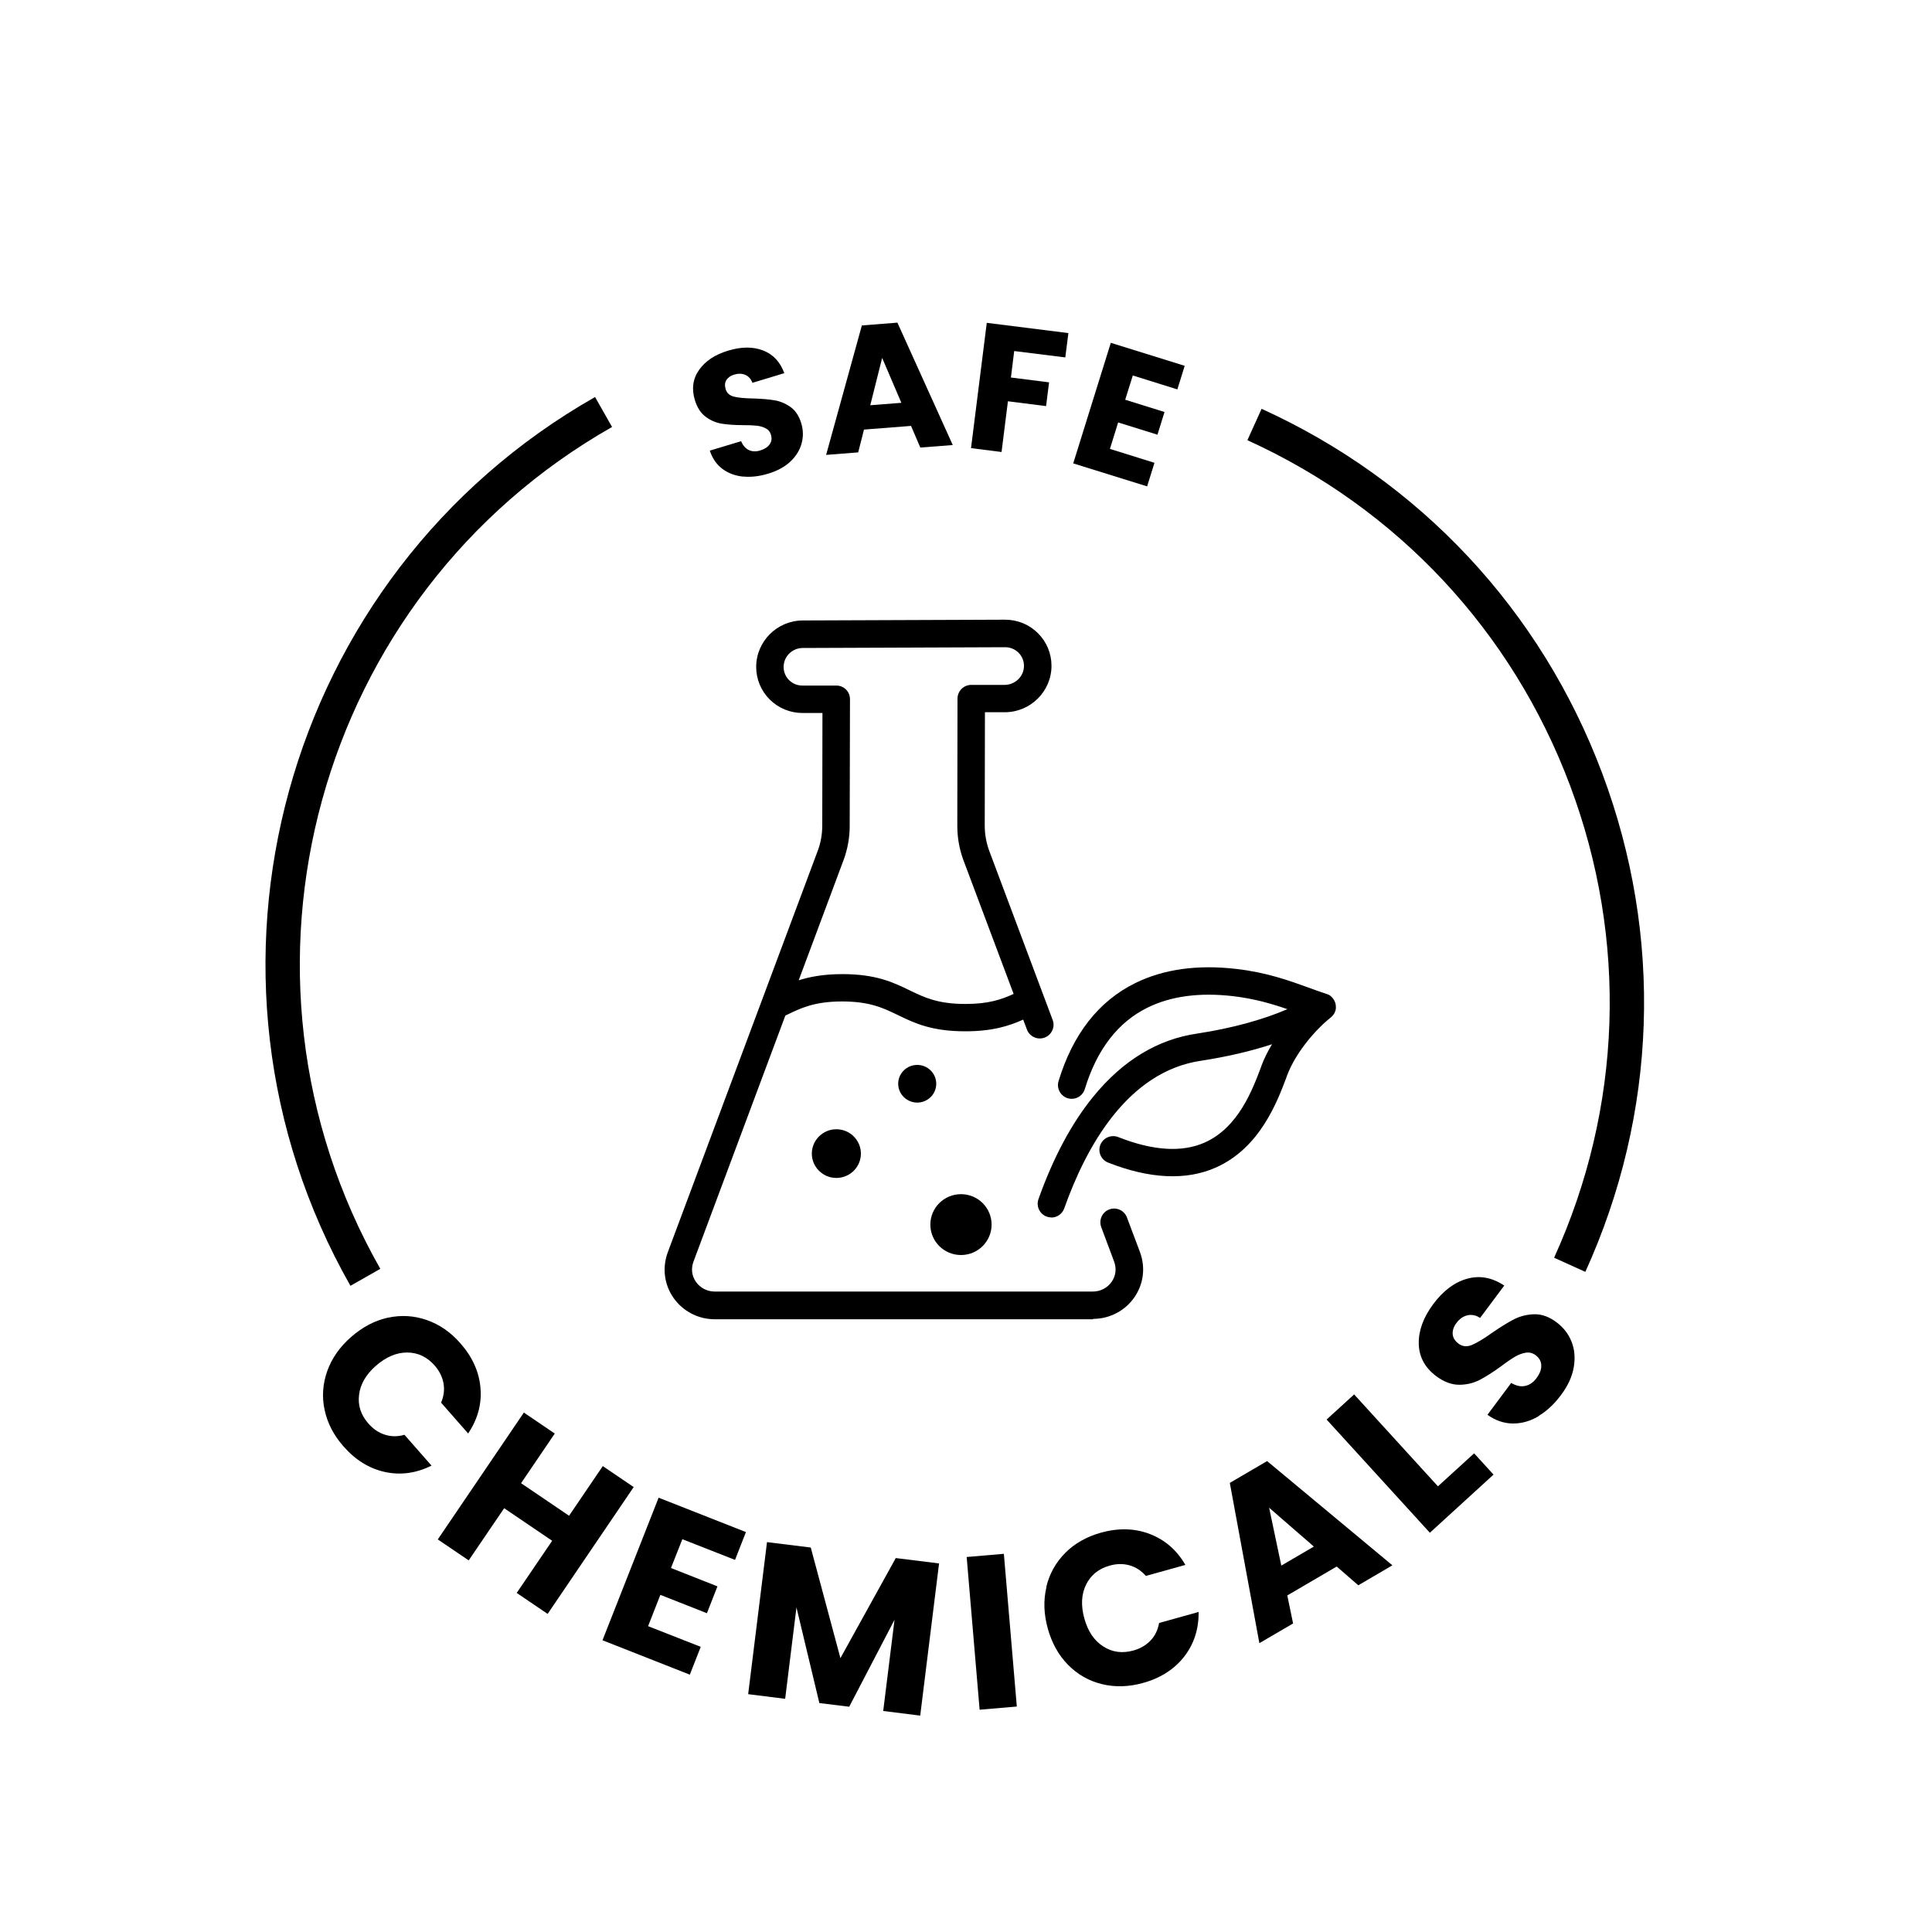 <svg viewBox="0 0 200 200" version="1.1" xmlns="http://www.w3.org/2000/svg">
  
  <g>
    <g id="Layer_1">
      <g>
        <g>
          <path d="M76.94,49.34c-.81-.08-1.53-.34-2.14-.79-.61-.45-1.05-1.08-1.32-1.9l3.24-.98c.19.45.45.75.8.92.35.16.74.18,1.18.04.45-.14.78-.35.98-.64.2-.29.24-.61.13-.98-.09-.31-.27-.53-.54-.67-.27-.14-.57-.23-.92-.27-.34-.04-.82-.06-1.43-.06-.88,0-1.62-.06-2.21-.15-.59-.1-1.14-.33-1.65-.71-.52-.38-.89-.96-1.13-1.74-.35-1.16-.21-2.2.44-3.12.64-.91,1.64-1.58,3-1.99,1.38-.42,2.59-.42,3.63-.02,1.04.41,1.77,1.19,2.19,2.35l-3.3,1c-.15-.4-.39-.67-.73-.82-.34-.15-.73-.16-1.16-.03-.37.11-.64.3-.8.56-.17.26-.19.58-.08.95.12.4.41.66.86.77.45.11,1.12.18,2,.19.89.03,1.63.09,2.21.19.58.1,1.13.33,1.64.69.51.36.88.92,1.11,1.67.22.71.23,1.42.04,2.11-.19.69-.57,1.31-1.16,1.87-.59.55-1.35.97-2.29,1.25-.92.28-1.78.38-2.6.3Z"></path>
          <path d="M94.31,44.09l-4.87.38-.6,2.36-3.32.26,3.7-13.4,3.68-.29,5.73,12.67-3.36.26-.96-2.24ZM93.31,41.7l-1.99-4.65-1.23,4.9,3.21-.25Z"></path>
          <path d="M110.6,34.47l-.32,2.53-5.29-.66-.34,2.74,3.95.5-.31,2.46-3.95-.5-.66,5.25-3.16-.4,1.63-12.97,8.45,1.06Z"></path>
          <path d="M117.27,38.86l-.79,2.52,4.07,1.27-.73,2.35-4.07-1.27-.85,2.74,4.61,1.44-.76,2.44-7.65-2.38,3.89-12.48,7.65,2.38-.76,2.44-4.61-1.44Z"></path>
        </g>
        <g>
          <path d="M40.15,136.41c1.37-.3,2.71-.22,4.03.24,1.32.46,2.48,1.26,3.49,2.42,1.24,1.41,1.93,2.95,2.07,4.62.14,1.66-.29,3.23-1.28,4.7l-2.8-3.19c.29-.68.37-1.35.25-2.01-.12-.66-.43-1.27-.91-1.83-.79-.89-1.73-1.34-2.84-1.35-1.11,0-2.18.45-3.23,1.36-1.04.91-1.63,1.92-1.76,3.02-.14,1.1.19,2.1.98,2.99.49.55,1.05.94,1.7,1.14.64.21,1.32.21,2.02.01l2.8,3.19c-1.59.79-3.2,1.01-4.82.66-1.63-.36-3.06-1.24-4.3-2.66-1.01-1.15-1.66-2.41-1.95-3.78-.29-1.36-.19-2.7.28-4.02.47-1.31,1.29-2.49,2.47-3.52,1.18-1.03,2.45-1.7,3.82-2Z"></path>
          <path d="M65.6,153.94l-8.91,13.13-3.2-2.17,3.67-5.4-4.97-3.37-3.67,5.4-3.2-2.17,8.91-13.13,3.2,2.17-3.49,5.14,4.97,3.37,3.49-5.14,3.2,2.17Z"></path>
          <path d="M70.64,159.33l-1.18,2.99,4.81,1.9-1.09,2.78-4.82-1.9-1.27,3.24,5.45,2.14-1.13,2.88-9.04-3.56,5.81-14.76,9.04,3.56-1.13,2.88-5.45-2.14Z"></path>
          <path d="M97.21,161.86l-1.95,15.74-3.83-.48,1.17-9.44-4.69,9-3.09-.38-2.37-9.9-1.17,9.46-3.83-.48,1.95-15.74,4.53.56,3.07,11.45,5.73-10.36,4.51.56Z"></path>
          <path d="M103.92,160.85l1.34,15.81-3.85.33-1.34-15.81,3.85-.33Z"></path>
          <path d="M108.31,164.29c.32-1.36.98-2.54,1.96-3.53.98-.99,2.22-1.68,3.7-2.1,1.81-.5,3.5-.46,5.06.14,1.56.6,2.79,1.66,3.68,3.2l-4.09,1.14c-.48-.55-1.05-.92-1.7-1.1-.65-.18-1.33-.17-2.04.03-1.15.32-1.96.98-2.45,1.97-.49,1-.55,2.16-.18,3.5.37,1.34,1.02,2.3,1.96,2.9.93.6,1.97.74,3.12.42.71-.2,1.3-.54,1.77-1.03.47-.49.76-1.1.89-1.82l4.09-1.14c.02,1.78-.48,3.32-1.5,4.63-1.03,1.31-2.45,2.22-4.26,2.72-1.48.41-2.9.45-4.25.12-1.35-.33-2.52-1-3.5-1.99-.98-.99-1.68-2.25-2.1-3.75-.42-1.51-.47-2.95-.14-4.31Z"></path>
          <path d="M138.37,162.17l-5.11,2.99.6,2.9-3.49,2.04-3.06-16.59,3.86-2.26,12.97,10.79-3.53,2.07-2.23-1.94ZM136.01,160.1l-4.63-4.02,1.26,5.99,3.37-1.97Z"></path>
          <path d="M148.86,153.86l3.74-3.41,2.01,2.2-6.59,6.02-10.69-11.72,2.85-2.6,8.68,9.52Z"></path>
          <path d="M159.3,146.59c-.85.51-1.74.77-2.66.77-.92,0-1.81-.3-2.66-.9l2.46-3.3c.51.3.99.41,1.44.31.45-.09.85-.36,1.18-.81.34-.46.51-.9.49-1.32-.01-.42-.21-.77-.58-1.05-.31-.23-.65-.32-1.02-.26-.36.06-.73.19-1.09.4-.36.21-.84.53-1.43.98-.87.63-1.62,1.11-2.26,1.44-.64.33-1.35.5-2.12.5-.77,0-1.56-.29-2.36-.88-1.18-.88-1.79-2-1.82-3.36-.03-1.36.47-2.72,1.49-4.1,1.04-1.4,2.22-2.28,3.53-2.64,1.31-.36,2.58-.12,3.83.71l-2.5,3.35c-.43-.28-.86-.37-1.31-.27-.44.1-.83.37-1.15.81-.28.37-.4.75-.38,1.13.03.38.23.71.6.99.41.31.87.35,1.39.14.52-.22,1.22-.63,2.09-1.26.89-.61,1.65-1.08,2.29-1.41.64-.32,1.34-.49,2.1-.51.76-.01,1.52.26,2.28.83.72.54,1.25,1.22,1.56,2.02.32.81.39,1.7.22,2.66-.17.96-.61,1.92-1.33,2.87-.69.93-1.47,1.65-2.32,2.16Z"></path>
        </g>
        <path d="M36.28,133.11c-18.38-32.35-7.02-73.62,25.32-92.01l1.76,3.1c-30.64,17.41-41.4,56.51-23.99,87.15l-3.1,1.76Z"></path>
        <path d="M164.13,131.67l-3.25-1.47c7.06-15.54,7.65-32.91,1.65-48.89-6-15.98-17.86-28.68-33.4-35.74l1.47-3.25c16.41,7.46,28.93,20.86,35.26,37.73,6.33,16.88,5.71,35.21-1.75,51.62Z"></path>
        <g>
          <g>
            <path d="M93.49,112.19c0,.8.65,1.45,1.46,1.45s1.46-.65,1.46-1.45-.65-1.45-1.46-1.45-1.46.65-1.46,1.45Z"></path>
            <path d="M94.95,114.14c-1.08,0-1.97-.88-1.97-1.95s.88-1.95,1.97-1.95,1.97.88,1.97,1.95-.88,1.95-1.97,1.95ZM94.95,111.25c-.52,0-.95.42-.95.94s.43.94.95.94.95-.42.95-.94-.43-.94-.95-.94Z"></path>
          </g>
          <g>
            <ellipse ry="2.02" rx="2.03" cy="119.41" cx="86.58"></ellipse>
            <path d="M86.58,121.94c-1.4,0-2.54-1.13-2.54-2.52s1.14-2.52,2.54-2.52,2.54,1.13,2.54,2.52-1.14,2.52-2.54,2.52ZM86.58,117.91c-.84,0-1.52.68-1.52,1.51s.68,1.51,1.52,1.51,1.52-.68,1.52-1.51-.68-1.51-1.52-1.51Z"></path>
          </g>
          <g>
            <ellipse ry="2.64" rx="2.66" cy="126.78" cx="99.48"></ellipse>
            <path d="M99.48,129.92c-1.75,0-3.17-1.41-3.17-3.15s1.42-3.15,3.17-3.15,3.17,1.41,3.17,3.15-1.42,3.15-3.17,3.15ZM99.48,124.65c-1.19,0-2.15.96-2.15,2.13s.96,2.13,2.15,2.13,2.15-.95,2.15-2.13-.96-2.13-2.15-2.13Z"></path>
          </g>
          <g>
            <path d="M116.47,126.97s0-.02-.01-.03l-.26-.7c-.18-.47-.7-.71-1.18-.53-.47.18-.71.7-.53,1.18l.25.67s0,.02.01.03l1.07,2.85c.33.88.22,1.81-.31,2.56-.53.77-1.42,1.23-2.36,1.23h-39.16c-.94,0-1.82-.46-2.36-1.23-.52-.75-.63-1.69-.31-2.56l9.58-25.66c.1-.05.21-.1.31-.15,1.54-.75,3-1.45,5.98-1.45s4.43.71,5.97,1.45c1.66.8,3.37,1.63,6.77,1.63,3.06,0,4.76-.68,6.28-1.4l.58,1.54c.18.47.7.71,1.18.53.47-.18.71-.7.53-1.18l-.92-2.45s0-.02,0-.02l-5.66-15.1c-.32-.87-.48-1.78-.47-2.71,0-2.28,0-4.41.01-6.33,0-2.27,0-4.26,0-5.92h2.57c2.37-.02,4.31-1.94,4.31-4.3h0c0-1.15-.44-2.21-1.25-3.02-.81-.81-1.89-1.25-3.04-1.25h-.01l-20.94.08c-2.37,0-4.31,1.93-4.31,4.29h0c0,1.15.44,2.21,1.25,3.02.81.81,1.89,1.25,3.04,1.25h2.58c0,.15,0,.33,0,.51,0,.87,0,1.99,0,3.32,0,1.65,0,3.63-.01,5.82v2.55c0,.91-.17,1.81-.47,2.66l-5.84,15.62-9.71,26.01c-.54,1.44-.35,2.99.52,4.24.88,1.26,2.32,2.01,3.86,2.01h39.16c1.54,0,2.98-.75,3.86-2.02.87-1.25,1.06-2.8.51-4.24l-1.06-2.83ZM86.88,88.8s0,0,0,0c.38-1.06.58-2.16.58-3.29v-2.55c0-2.19.01-4.17.02-5.82,0-1.33,0-2.45,0-3.32,0-.62,0-1.1,0-1.44,0-.24-.1-.48-.27-.65-.17-.17-.4-.27-.64-.27h-3.49s0,.01,0,.01c-.66,0-1.28-.26-1.75-.72-.46-.46-.71-1.07-.71-1.72h0c0-1.36,1.12-2.47,2.49-2.47l20.94-.08h0c.66,0,1.29.26,1.75.72.46.46.71,1.07.71,1.72h0c0,1.36-1.12,2.47-2.49,2.47h-3.48c-.5.01-.91.42-.91.92,0,1.82,0,4.13-.01,6.83,0,1.93,0,4.05-.01,6.33,0,1.14.19,2.26.58,3.34,0,0,0,0,0,0l5.37,14.32c-1.43.68-2.88,1.29-5.64,1.29-2.98,0-4.43-.71-5.97-1.45-1.66-.8-3.37-1.63-6.77-1.63-2.48,0-4.06.44-5.38.99l5.06-13.54Z"></path>
            <path d="M113.15,136.57h-39.16c-1.71,0-3.3-.83-4.28-2.23-.96-1.39-1.17-3.11-.58-4.71l15.55-41.63c.29-.8.43-1.63.44-2.49l.02-11.7h-2.05s0,0,0,0c-1.3,0-2.5-.5-3.41-1.4-.9-.9-1.4-2.1-1.4-3.37,0-2.65,2.17-4.8,4.82-4.81l20.94-.08c1.3,0,2.51.5,3.41,1.4.9.9,1.4,2.1,1.4,3.37,0,2.65-2.17,4.8-4.82,4.81h-2.07s-.02,11.75-.02,11.75c0,.86.15,1.71.44,2.53l6.59,17.57c.28.73-.1,1.56-.83,1.83-.73.28-1.56-.1-1.83-.83l-.39-1.03c-1.43.64-3.15,1.21-6,1.21-3.51,0-5.28-.86-6.99-1.69-1.49-.72-2.89-1.4-5.75-1.4s-4.27.68-5.75,1.4l-.13.06-9.51,25.47c-.27.72-.18,1.48.25,2.09.44.63,1.16,1.01,1.94,1.01h39.16c.78,0,1.5-.38,1.94-1.01.43-.61.52-1.38.25-2.1l-1.33-3.56c-.13-.36-.12-.74.04-1.09.16-.35.44-.61.79-.74.73-.28,1.56.1,1.83.83l1.34,3.56c.6,1.6.39,3.32-.57,4.71-.97,1.4-2.57,2.23-4.28,2.23ZM86.17,72.79l-.03,12.72c0,.97-.17,1.93-.5,2.84l-15.55,41.64c-.48,1.28-.31,2.66.46,3.77.78,1.12,2.07,1.8,3.44,1.8h39.16c1.37,0,2.66-.67,3.44-1.8.77-1.11.94-2.49.46-3.78l-1.07-2.84.48-.16-.49.14-.26-.7c-.08-.21-.31-.31-.52-.24-.1.04-.18.11-.23.21-.04.1-.05.21,0,.31l1.33,3.56c.39,1.03.26,2.14-.36,3.03-.63.91-1.67,1.45-2.78,1.45h-39.16c-1.11,0-2.15-.54-2.78-1.45-.62-.89-.75-2-.37-3.03l9.65-25.85.49-.24c1.6-.77,3.1-1.5,6.2-1.5s4.6.73,6.2,1.5c1.61.78,3.27,1.58,6.55,1.58,2.97,0,4.56-.64,6.06-1.35l.5-.24.77,2.06c.08.21.31.31.52.24s.31-.31.24-.52l-6.59-17.57c-.34-.94-.51-1.9-.5-2.89l.02-12.76h3.08c2.09-.02,3.8-1.71,3.8-3.79,0-1.01-.39-1.95-1.1-2.66-.71-.71-1.67-1.1-2.68-1.1l-20.95.08c-2.09,0-3.8,1.7-3.8,3.78,0,1.01.39,1.95,1.1,2.66.71.71,1.67,1.1,2.68,1.1h3.09ZM99.95,104.95c-3.09,0-4.6-.73-6.19-1.5-1.61-.78-3.27-1.58-6.55-1.58-2.55,0-4.05.48-5.18.95l-1.08.45,5.47-14.65c.36-1,.54-2.04.55-3.11l.03-13.13c0-.11-.04-.21-.12-.29-.08-.08-.18-.12-.28-.12h-3.48c-.81.01-1.56-.3-2.12-.86-.56-.56-.86-1.29-.86-2.08,0-1.64,1.35-2.98,3-2.98l20.94-.08c.81,0,1.56.31,2.12.87.56.56.86,1.29.86,2.08,0,1.64-1.35,2.98-3,2.98h-3.48c-.22.01-.4.19-.4.41l-.02,13.16c0,1.08.18,2.14.55,3.16l5.54,14.76-.42.2c-1.53.73-3.03,1.34-5.86,1.34ZM87.2,100.84c3.51,0,5.28.86,6.99,1.69,1.49.72,2.89,1.4,5.75,1.4,2.36,0,3.71-.45,4.99-1.04l-5.21-13.88c-.42-1.15-.62-2.33-.62-3.53l.02-13.16c0-.78.64-1.42,1.42-1.42h3.48c1.09-.02,1.98-.89,1.98-1.97,0-.52-.2-1-.56-1.36-.37-.37-.86-.57-1.39-.57l-20.95.08c-1.09,0-1.98.88-1.98,1.96,0,.52.2,1,.56,1.36.37.37.86.57,1.39.57h3.49c.38-.01.74.14,1.01.4.27.27.42.63.42,1.01l-.03,13.13c0,1.18-.21,2.35-.61,3.46h0s-4.67,12.51-4.67,12.51c1.07-.34,2.51-.64,4.51-.64Z"></path>
          </g>
          <g>
            <path d="M137.52,104.86s.03-.04.05-.05c0,0,.01-.01.02-.02.02-.02.03-.04.04-.06,0,0,0-.01.01-.02.02-.02.03-.05.04-.08,0,0,0,0,0-.01.03-.06.05-.12.06-.18,0,0,0,0,0,0,0-.03.01-.06.02-.09,0,0,0,0,0-.01,0-.03,0-.07,0-.1,0-.21-.07-.4-.19-.56,0,0,0,0,0,0-.02-.02-.03-.04-.05-.06,0,0,0,0-.01-.01-.02-.02-.03-.03-.05-.05,0,0-.01-.01-.02-.02-.02-.01-.03-.03-.05-.04,0,0-.01-.01-.02-.01-.02-.01-.04-.03-.06-.04,0,0-.01,0-.02,0-.02-.01-.05-.03-.07-.04,0,0,0,0,0,0-.03-.01-.07-.03-.1-.04-.59-.19-1.18-.41-1.81-.63-2.03-.74-4.32-1.57-7.44-1.93-3.91-.45-7.32.03-10.13,1.41-3.67,1.81-6.26,5.12-7.69,9.85-.15.48.13.99.61,1.14.09.03.18.04.27.04.39,0,.75-.25.87-.65,1.28-4.23,3.55-7.17,6.75-8.74,2.5-1.23,5.57-1.64,9.12-1.24,2.86.33,5.03,1.1,6.94,1.8-2.88,1.4-6.43,2.43-10.59,3.08-3.98.57-7.51,2.71-10.47,6.36-2.21,2.72-4.09,6.24-5.58,10.46-.17.48.08,1,.56,1.16.1.04.2.05.3.05.38,0,.73-.23.86-.61,2.3-6.5,6.7-14.49,14.6-15.62,0,0,0,0,0,0,3.23-.5,6.12-1.23,8.64-2.18-.77,1.07-1.45,2.24-1.88,3.4l-.04.12c-.91,2.42-2.42,6.46-6.09,8.09-2.48,1.1-5.62.92-9.35-.55-.47-.18-1,.05-1.18.51-.18.47.05,1,.51,1.18,2.35.93,4.51,1.39,6.48,1.39,1.55,0,2.98-.29,4.28-.87,4.37-1.94,6.12-6.61,7.06-9.12l.04-.12c.91-2.45,3.06-4.94,4.66-6.21,0,0,0,0,.01-.01.02-.02.04-.03.06-.05,0,0,.01-.01.02-.02Z"></path>
            <path d="M108.84,126.03c-.16,0-.32-.03-.47-.08-.74-.26-1.13-1.08-.87-1.81,1.52-4.28,3.42-7.85,5.67-10.61,3.05-3.75,6.68-5.95,10.79-6.54,3.57-.55,6.69-1.4,9.31-2.52-1.55-.54-3.4-1.09-5.64-1.35-3.46-.4-6.43,0-8.84,1.19-3.07,1.51-5.25,4.35-6.49,8.43-.18.6-.73,1.01-1.36,1.01-.14,0-.28-.02-.41-.06-.36-.11-.66-.36-.84-.69-.18-.33-.22-.72-.11-1.08,1.48-4.87,4.15-8.29,7.96-10.16,2.91-1.43,6.41-1.92,10.41-1.46,3.17.36,5.5,1.21,7.55,1.95.59.22,1.21.44,1.79.63.04.01.1.03.15.05.05.02.09.04.13.06.06.03.09.05.11.07.06.04.09.06.11.09.05.05.08.07.1.1.04.05.07.07.09.1l.03.04c.19.26.28.54.28.84,0,.05,0,.1,0,.15,0,.07-.02.12-.03.17-.03.11-.06.2-.1.29-.03.06-.05.1-.08.14-.04.06-.06.09-.09.12-.05.06-.07.08-.1.11l-.04.04s-.06.05-.09.08c-1.57,1.24-3.64,3.64-4.52,6l-.04.12c-.97,2.58-2.76,7.38-7.33,9.41-3.06,1.36-6.84,1.19-11.16-.51-.73-.29-1.09-1.11-.8-1.84.14-.35.41-.63.76-.78.35-.15.73-.16,1.09-.02,3.6,1.42,6.61,1.61,8.96.56,3.47-1.55,4.94-5.46,5.82-7.81l.04-.12c.27-.73.64-1.48,1.1-2.24-2.2.72-4.65,1.29-7.3,1.7-7.66,1.1-11.95,8.92-14.21,15.29-.2.57-.74.95-1.34.95ZM125.13,101.95c.84,0,1.71.05,2.61.15,2.96.34,5.23,1.16,7.05,1.83l1.13.41-1.08.53c-2.92,1.42-6.53,2.47-10.73,3.12-3.86.56-7.27,2.63-10.16,6.18-2.17,2.67-4.02,6.14-5.5,10.31-.07.21.04.44.25.51.21.07.44-.04.51-.25,2.35-6.63,6.86-14.79,15.01-15.96,3.18-.49,6.06-1.22,8.54-2.16l1.58-.6-.99,1.37c-.81,1.13-1.42,2.24-1.81,3.28l-.04.12c-.93,2.49-2.5,6.66-6.36,8.38-2.61,1.16-5.89.98-9.75-.54-.1-.04-.21-.04-.31,0-.1.04-.18.12-.21.22-.08.21.02.44.23.52,4.05,1.59,7.57,1.78,10.37.53,4.17-1.86,5.87-6.39,6.79-8.83l.04-.12c.95-2.54,3.16-5.12,4.82-6.43l.39.33-.35-.37.06-.07c.03-.06.04-.09.05-.12v-.05c.01-.16-.04-.24-.07-.29l-.1-.09-.07-.04c-.64-.21-1.26-.43-1.86-.65-2-.73-4.27-1.55-7.32-1.9-3.81-.44-7.12.02-9.85,1.36-3.54,1.74-6.04,4.95-7.43,9.54-.03.1-.02.21.03.31s.14.16.24.2c.21.06.44-.06.5-.27,1.32-4.37,3.68-7.42,7.01-9.05,1.95-.96,4.23-1.44,6.79-1.44Z"></path>
          </g>
        </g>
      </g>
    </g>
  </g>
</svg>